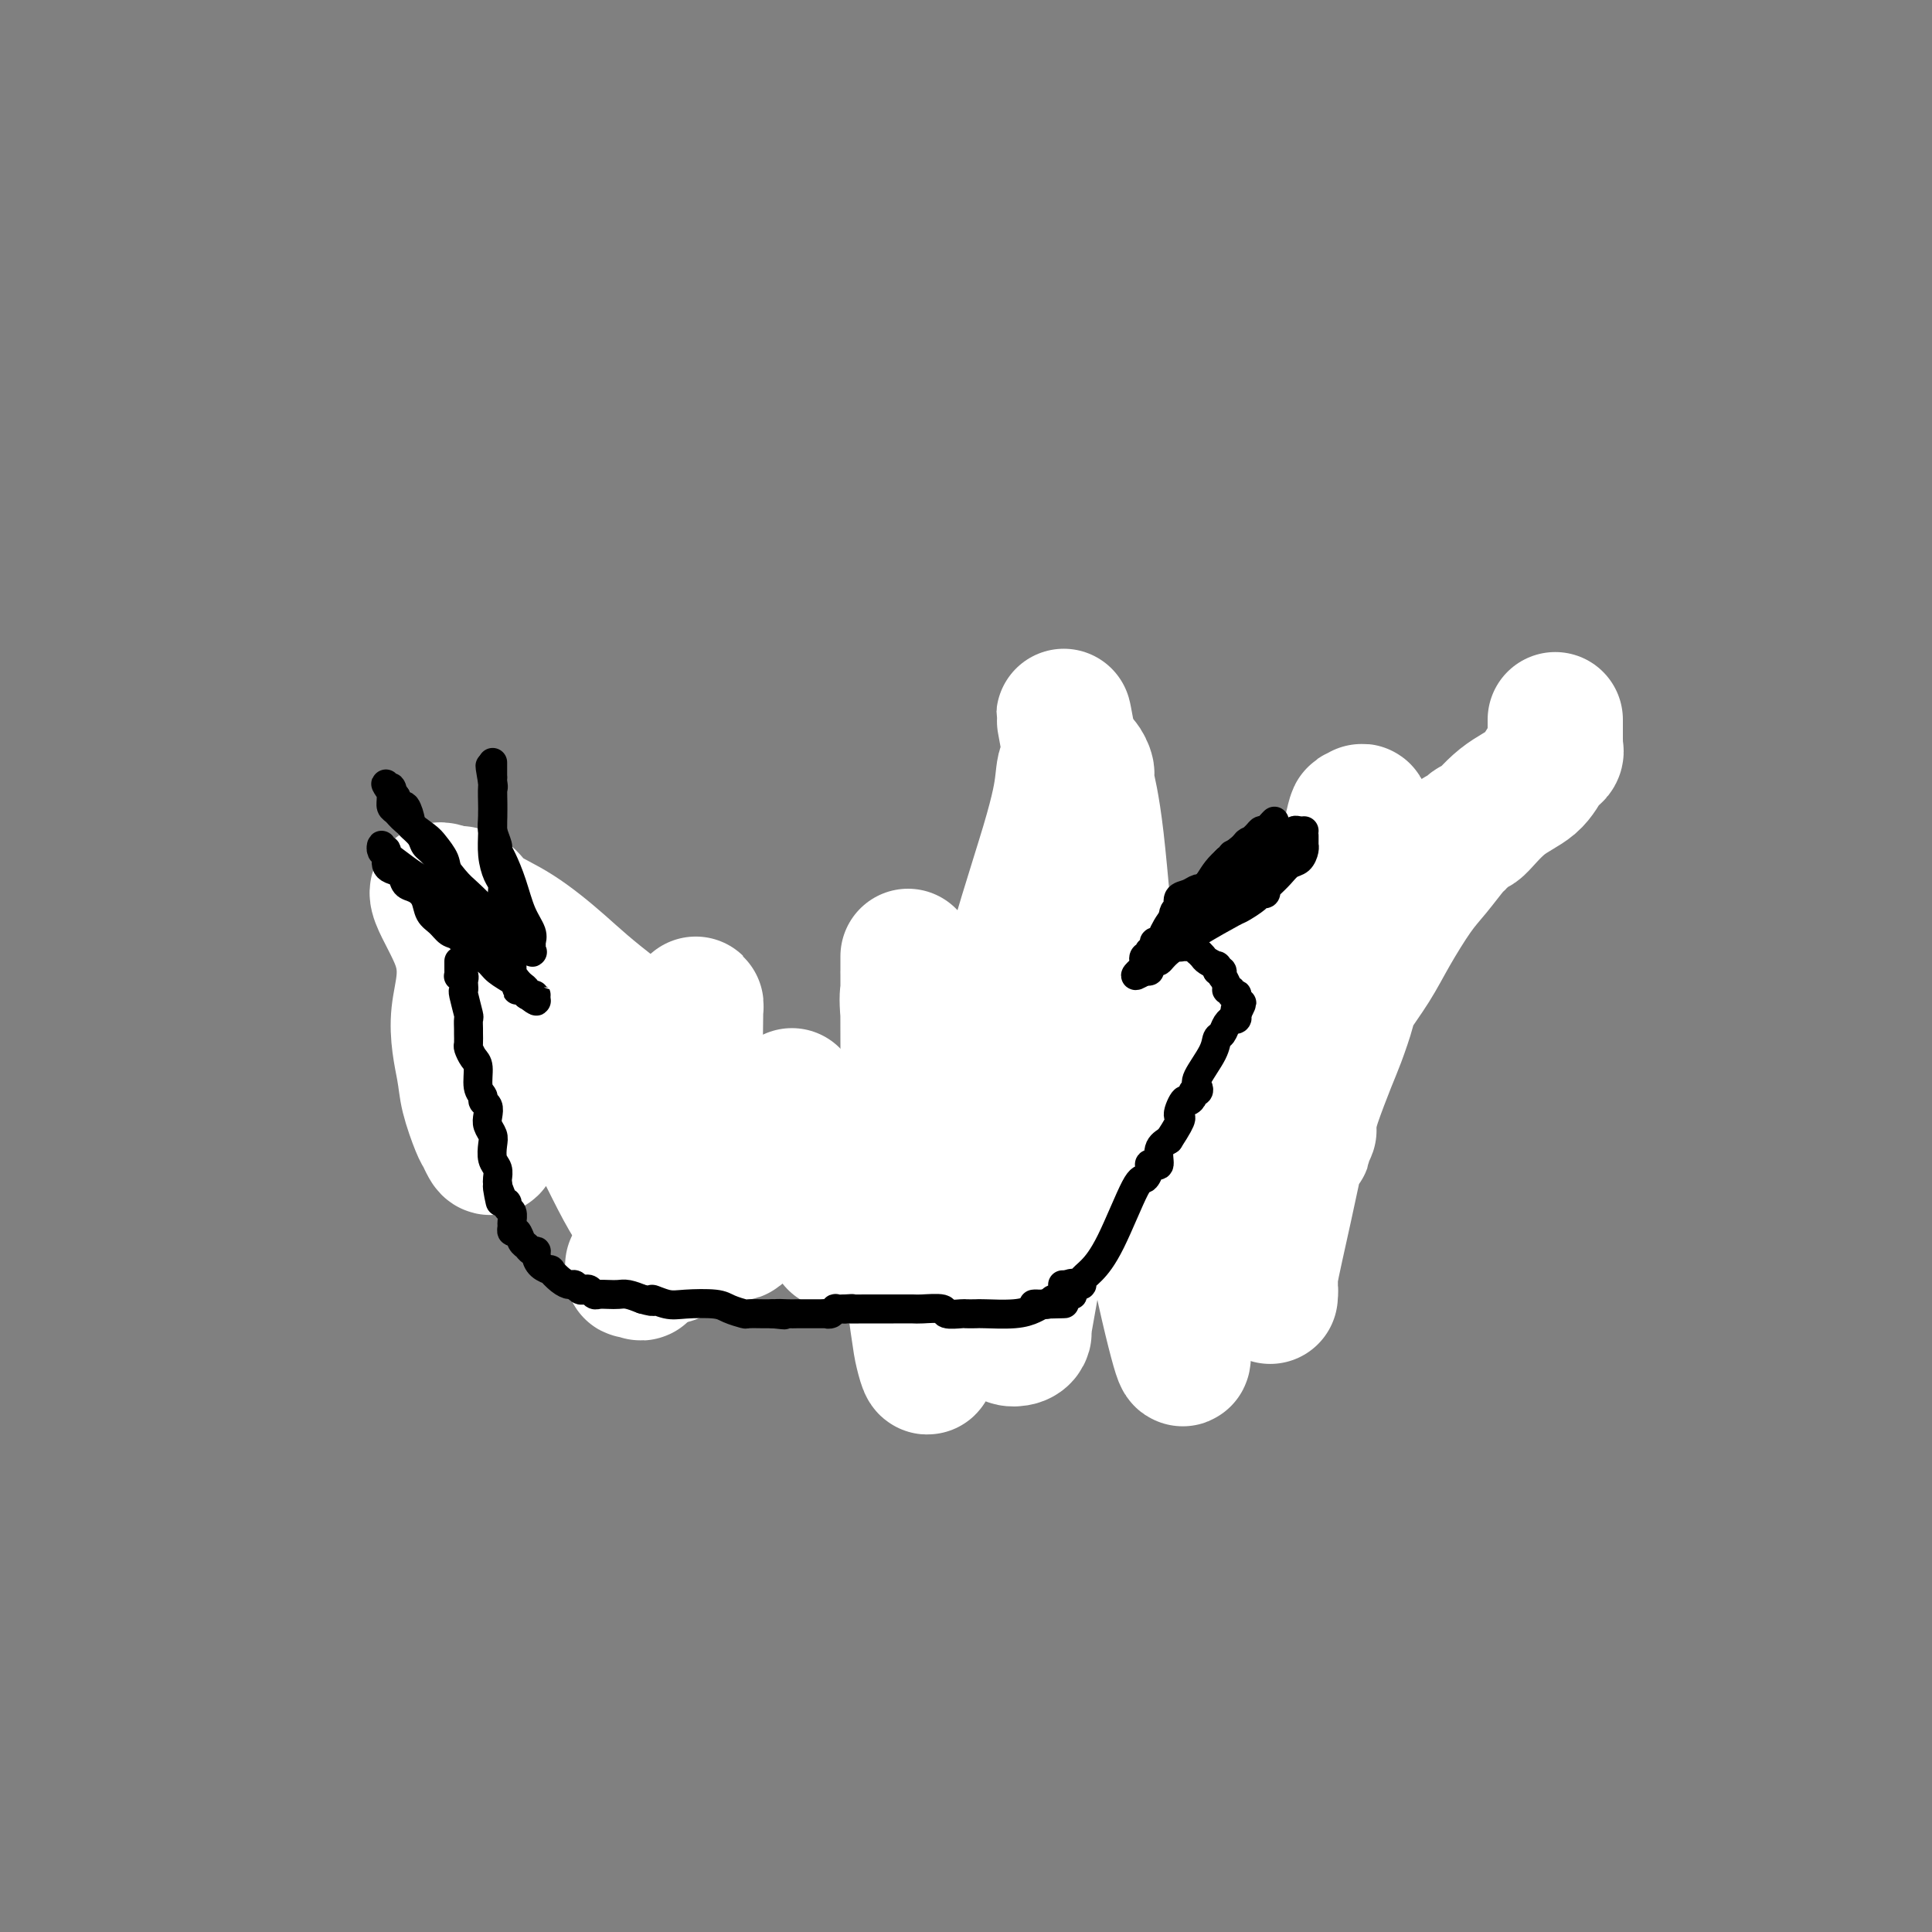 <svg viewBox='0 0 400 400' version='1.1' xmlns='http://www.w3.org/2000/svg' xmlns:xlink='http://www.w3.org/1999/xlink'><rect x="0" y="0" width="400" height="400" fill="#808080" stroke="none"/><g fill='none' stroke='rgb(0,0,0)' stroke-width='12' stroke-linecap='round' stroke-linejoin='round'><path d='M115,215c0.000,0.000 0.100,0.100 0.1,0.1'/><path d='M101,182c0.030,0.311 0.060,0.623 0,1c-0.060,0.377 -0.209,0.821 0,1c0.209,0.179 0.778,0.093 1,0c0.222,-0.093 0.099,-0.192 0,0c-0.099,0.192 -0.172,0.677 0,1c0.172,0.323 0.590,0.484 1,1c0.410,0.516 0.814,1.387 1,2c0.186,0.613 0.155,0.970 0,1c-0.155,0.030 -0.435,-0.266 0,0c0.435,0.266 1.583,1.092 2,2c0.417,0.908 0.101,1.896 0,2c-0.101,0.104 0.011,-0.677 0,0c-0.011,0.677 -0.146,2.812 0,4c0.146,1.188 0.574,1.430 1,2c0.426,0.570 0.850,1.467 1,2c0.150,0.533 0.026,0.700 0,1c-0.026,0.300 0.044,0.731 0,1c-0.044,0.269 -0.204,0.376 0,1c0.204,0.624 0.773,1.766 1,2c0.227,0.234 0.112,-0.441 0,0c-0.112,0.441 -0.222,1.997 0,3c0.222,1.003 0.778,1.452 1,2c0.222,0.548 0.112,1.193 0,2c-0.112,0.807 -0.226,1.774 0,2c0.226,0.226 0.792,-0.291 1,0c0.208,0.291 0.058,1.390 0,2c-0.058,0.610 -0.024,0.730 0,1c0.024,0.270 0.037,0.691 0,1c-0.037,0.309 -0.125,0.506 0,1c0.125,0.494 0.464,1.284 1,2c0.536,0.716 1.268,1.358 2,2'/><path d='M114,224c2.206,7.156 1.222,4.045 1,3c-0.222,-1.045 0.318,-0.025 1,1c0.682,1.025 1.506,2.053 2,3c0.494,0.947 0.657,1.812 1,2c0.343,0.188 0.866,-0.302 1,0c0.134,0.302 -0.121,1.394 0,2c0.121,0.606 0.617,0.724 1,1c0.383,0.276 0.654,0.711 1,1c0.346,0.289 0.768,0.433 1,1c0.232,0.567 0.274,1.556 1,2c0.726,0.444 2.137,0.342 3,1c0.863,0.658 1.179,2.074 2,3c0.821,0.926 2.149,1.360 3,2c0.851,0.640 1.226,1.485 2,2c0.774,0.515 1.949,0.698 3,1c1.051,0.302 1.979,0.721 3,1c1.021,0.279 2.136,0.418 4,1c1.864,0.582 4.476,1.606 7,2c2.524,0.394 4.958,0.158 7,0c2.042,-0.158 3.691,-0.239 6,0c2.309,0.239 5.277,0.797 7,1c1.723,0.203 2.199,0.052 3,0c0.801,-0.052 1.926,-0.004 3,0c1.074,0.004 2.097,-0.038 3,0c0.903,0.038 1.687,0.154 2,0c0.313,-0.154 0.157,-0.577 0,-1'/><path d='M182,253c4.835,-0.243 1.422,-0.849 0,-1c-1.422,-0.151 -0.855,0.155 0,0c0.855,-0.155 1.997,-0.770 3,-1c1.003,-0.230 1.868,-0.075 3,0c1.132,0.075 2.532,0.069 4,0c1.468,-0.069 3.005,-0.203 5,0c1.995,0.203 4.450,0.742 6,1c1.550,0.258 2.197,0.234 3,0c0.803,-0.234 1.763,-0.676 3,0c1.237,0.676 2.751,2.472 4,3c1.249,0.528 2.232,-0.212 3,0c0.768,0.212 1.319,1.376 2,2c0.681,0.624 1.491,0.706 2,1c0.509,0.294 0.717,0.798 1,1c0.283,0.202 0.642,0.101 1,0'/><path d='M222,259c2.351,1.083 1.727,0.290 2,0c0.273,-0.290 1.443,-0.078 3,0c1.557,0.078 3.503,0.021 5,0c1.497,-0.021 2.546,-0.005 3,0c0.454,0.005 0.312,-0.002 1,0c0.688,0.002 2.205,0.012 3,0c0.795,-0.012 0.869,-0.044 1,0c0.131,0.044 0.318,0.166 1,0c0.682,-0.166 1.857,-0.619 3,-1c1.143,-0.381 2.253,-0.691 3,-1c0.747,-0.309 1.132,-0.618 2,-1c0.868,-0.382 2.219,-0.837 3,-1c0.781,-0.163 0.993,-0.033 1,0c0.007,0.033 -0.190,-0.029 0,0c0.190,0.029 0.769,0.151 1,0c0.231,-0.151 0.116,-0.576 0,-1'/><path d='M254,254c2.649,-0.815 1.772,-0.352 2,-1c0.228,-0.648 1.561,-2.405 2,-3c0.439,-0.595 -0.018,-0.027 0,0c0.018,0.027 0.509,-0.486 1,-1'/><path d='M259,249c1.504,-2.334 2.762,-5.670 4,-8c1.238,-2.330 2.454,-3.655 3,-5c0.546,-1.345 0.422,-2.711 1,-4c0.578,-1.289 1.858,-2.501 2,-3c0.142,-0.499 -0.855,-0.285 -1,0c-0.145,0.285 0.562,0.639 1,0c0.438,-0.639 0.607,-2.273 1,-4c0.393,-1.727 1.008,-3.549 2,-6c0.992,-2.451 2.359,-5.532 3,-7c0.641,-1.468 0.556,-1.321 1,-2c0.444,-0.679 1.418,-2.182 2,-3c0.582,-0.818 0.772,-0.951 0,-1c-0.772,-0.049 -2.506,-0.014 -3,0c-0.494,0.014 0.253,0.007 1,0'/><path d='M276,206c2.552,-6.716 0.431,-2.007 0,-1c-0.431,1.007 0.827,-1.689 2,-4c1.173,-2.311 2.262,-4.237 4,-8c1.738,-3.763 4.126,-9.362 5,-12c0.874,-2.638 0.233,-2.316 1,-3c0.767,-0.684 2.941,-2.375 4,-3c1.059,-0.625 1.003,-0.184 1,0c-0.003,0.184 0.048,0.109 0,0c-0.048,-0.109 -0.196,-0.254 1,-1c1.196,-0.746 3.735,-2.094 6,-3c2.265,-0.906 4.257,-1.370 6,-2c1.743,-0.630 3.238,-1.426 4,-2c0.762,-0.574 0.792,-0.927 1,-1c0.208,-0.073 0.596,0.134 1,0c0.404,-0.134 0.825,-0.610 1,-1c0.175,-0.390 0.103,-0.693 0,-1c-0.103,-0.307 -0.238,-0.618 0,-1c0.238,-0.382 0.847,-0.834 1,-1c0.153,-0.166 -0.151,-0.045 0,0c0.151,0.045 0.757,0.013 1,0c0.243,-0.013 0.121,-0.006 0,0'/></g>
<g fill='none' stroke='rgb(255,255,255)' stroke-width='28' stroke-linecap='round' stroke-linejoin='round'><path d='M322,149c0.000,0.372 0.000,0.744 0,1c-0.000,0.256 -0.000,0.397 0,1c0.000,0.603 0.002,1.667 0,2c-0.002,0.333 -0.006,-0.064 0,0c0.006,0.064 0.023,0.590 0,1c-0.023,0.410 -0.087,0.705 0,1c0.087,0.295 0.324,0.592 0,1c-0.324,0.408 -1.210,0.928 -2,2c-0.790,1.072 -1.483,2.696 -3,4c-1.517,1.304 -3.859,2.287 -6,4c-2.141,1.713 -4.080,4.157 -5,5c-0.920,0.843 -0.821,0.086 -1,0c-0.179,-0.086 -0.637,0.498 -1,1c-0.363,0.502 -0.631,0.921 -1,1c-0.369,0.079 -0.838,-0.180 -1,0c-0.162,0.180 -0.017,0.801 0,1c0.017,0.199 -0.094,-0.025 -1,1c-0.906,1.025 -2.607,3.297 -4,5c-1.393,1.703 -2.477,2.837 -4,5c-1.523,2.163 -3.486,5.356 -5,8c-1.514,2.644 -2.578,4.741 -4,7c-1.422,2.259 -3.200,4.681 -4,6c-0.800,1.319 -0.620,1.536 -1,3c-0.380,1.464 -1.318,4.176 -2,6c-0.682,1.824 -1.107,2.760 -2,5c-0.893,2.240 -2.255,5.783 -3,8c-0.745,2.217 -0.872,3.109 -1,4'/><path d='M271,232c-1.331,4.418 -0.157,2.462 0,2c0.157,-0.462 -0.703,0.570 -1,1c-0.297,0.430 -0.030,0.260 0,1c0.030,0.740 -0.178,2.392 0,-1c0.178,-3.392 0.740,-11.828 1,-16c0.260,-4.172 0.217,-4.080 1,-8c0.783,-3.920 2.393,-11.853 4,-20c1.607,-8.147 3.211,-16.508 4,-20c0.789,-3.492 0.763,-2.115 1,-2c0.237,0.115 0.738,-1.031 1,-1c0.262,0.031 0.287,1.239 0,3c-0.287,1.761 -0.884,4.074 -1,5c-0.116,0.926 0.248,0.465 -1,8c-1.248,7.535 -4.110,23.066 -6,32c-1.890,8.934 -2.808,11.273 -4,16c-1.192,4.727 -2.659,11.844 -4,18c-1.341,6.156 -2.555,11.351 -3,14c-0.445,2.649 -0.119,2.751 0,3c0.119,0.249 0.032,0.644 0,1c-0.032,0.356 -0.009,0.673 0,0c0.009,-0.673 0.005,-2.337 0,-4'/><path d='M263,264c0.005,-0.258 0.016,0.598 0,-2c-0.016,-2.598 -0.060,-8.650 0,-15c0.060,-6.350 0.222,-12.998 0,-17c-0.222,-4.002 -0.829,-5.359 -1,-8c-0.171,-2.641 0.095,-6.568 0,-9c-0.095,-2.432 -0.550,-3.369 -1,-5c-0.450,-1.631 -0.896,-3.955 -1,-5c-0.104,-1.045 0.132,-0.811 0,-1c-0.132,-0.189 -0.632,-0.803 -1,-1c-0.368,-0.197 -0.604,0.021 -1,0c-0.396,-0.021 -0.954,-0.282 -1,0c-0.046,0.282 0.418,1.107 0,2c-0.418,0.893 -1.720,1.852 -3,7c-1.280,5.148 -2.539,14.484 -4,23c-1.461,8.516 -3.123,16.213 -4,23c-0.877,6.787 -0.968,12.664 -1,16c-0.032,3.336 -0.006,4.130 0,5c0.006,0.870 -0.007,1.814 0,3c0.007,1.186 0.035,2.613 -1,-1c-1.035,-3.613 -3.133,-12.268 -5,-22c-1.867,-9.732 -3.505,-20.543 -5,-29c-1.495,-8.457 -2.848,-14.561 -4,-24c-1.152,-9.439 -2.101,-22.214 -3,-30c-0.899,-7.786 -1.746,-10.584 -2,-12c-0.254,-1.416 0.087,-1.452 0,-2c-0.087,-0.548 -0.600,-1.609 -1,-2c-0.400,-0.391 -0.686,-0.112 -1,0c-0.314,0.112 -0.657,0.056 -1,0'/><path d='M222,158c-3.510,-18.913 -0.785,-5.195 0,0c0.785,5.195 -0.370,1.867 -1,1c-0.630,-0.867 -0.737,0.726 -1,3c-0.263,2.274 -0.684,5.227 -3,13c-2.316,7.773 -6.527,20.365 -9,31c-2.473,10.635 -3.209,19.312 -5,27c-1.791,7.688 -4.637,14.385 -6,21c-1.363,6.615 -1.244,13.147 -2,18c-0.756,4.853 -2.386,8.028 -3,9c-0.614,0.972 -0.210,-0.258 0,0c0.210,0.258 0.228,2.006 0,2c-0.228,-0.006 -0.702,-1.765 -1,-3c-0.298,-1.235 -0.420,-1.945 -1,-6c-0.580,-4.055 -1.620,-11.453 -2,-19c-0.380,-7.547 -0.102,-15.242 0,-22c0.102,-6.758 0.027,-12.580 0,-17c-0.027,-4.420 -0.007,-7.440 0,-10c0.007,-2.560 0.002,-4.660 0,-6c-0.002,-1.340 -0.000,-1.918 0,-2c0.000,-0.082 -0.002,0.333 0,1c0.002,0.667 0.006,1.587 0,2c-0.006,0.413 -0.024,0.321 0,1c0.024,0.679 0.089,2.131 0,3c-0.089,0.869 -0.332,1.157 0,5c0.332,3.843 1.238,11.241 2,16c0.762,4.759 1.381,6.880 2,9'/><path d='M192,235c1.947,9.321 4.813,15.124 7,20c2.187,4.876 3.695,8.827 5,12c1.305,3.173 2.409,5.569 3,7c0.591,1.431 0.670,1.897 1,2c0.330,0.103 0.911,-0.156 1,0c0.089,0.156 -0.315,0.727 0,1c0.315,0.273 1.348,0.247 2,0c0.652,-0.247 0.923,-0.715 1,-1c0.077,-0.285 -0.039,-0.386 0,-1c0.039,-0.614 0.234,-1.740 1,-6c0.766,-4.260 2.104,-11.653 3,-17c0.896,-5.347 1.350,-8.648 2,-11c0.650,-2.352 1.495,-3.755 2,-5c0.505,-1.245 0.671,-2.332 1,-3c0.329,-0.668 0.820,-0.916 1,-1c0.180,-0.084 0.048,-0.006 0,1c-0.048,1.006 -0.013,2.938 0,4c0.013,1.062 0.003,1.255 0,2c-0.003,0.745 -0.001,2.042 0,4c0.001,1.958 0.000,4.576 0,6c-0.000,1.424 -0.000,1.653 0,2c0.000,0.347 0.000,0.814 0,1c-0.000,0.186 -0.000,0.093 0,0'/><path d='M131,262c0.023,0.412 0.045,0.824 0,1c-0.045,0.176 -0.159,0.117 0,0c0.159,-0.117 0.589,-0.291 1,0c0.411,0.291 0.803,1.046 1,0c0.197,-1.046 0.200,-3.894 1,-8c0.800,-4.106 2.396,-9.470 4,-16c1.604,-6.530 3.214,-14.225 4,-19c0.786,-4.775 0.747,-6.630 1,-8c0.253,-1.370 0.800,-2.255 1,-3c0.200,-0.745 0.055,-1.350 0,-1c-0.055,0.350 -0.019,1.657 0,2c0.019,0.343 0.022,-0.276 0,1c-0.022,1.276 -0.070,4.448 0,7c0.070,2.552 0.257,4.485 1,8c0.743,3.515 2.041,8.611 3,13c0.959,4.389 1.580,8.069 2,10c0.420,1.931 0.640,2.111 1,3c0.360,0.889 0.859,2.486 1,3c0.141,0.514 -0.078,-0.054 0,0c0.078,0.054 0.451,0.730 1,0c0.549,-0.730 1.275,-2.865 2,-5'/><path d='M155,250c1.256,-2.501 2.897,-6.253 4,-9c1.103,-2.747 1.669,-4.488 2,-6c0.331,-1.512 0.428,-2.794 1,-4c0.572,-1.206 1.618,-2.337 2,-3c0.382,-0.663 0.101,-0.859 0,-1c-0.101,-0.141 -0.021,-0.226 0,0c0.021,0.226 -0.017,0.763 0,1c0.017,0.237 0.087,0.172 0,0c-0.087,-0.172 -0.332,-0.452 0,2c0.332,2.452 1.242,7.636 2,11c0.758,3.364 1.365,4.909 2,6c0.635,1.091 1.297,1.729 2,3c0.703,1.271 1.448,3.176 2,4c0.552,0.824 0.912,0.566 1,1c0.088,0.434 -0.094,1.560 0,2c0.094,0.440 0.465,0.192 0,-1c-0.465,-1.192 -1.766,-3.330 -5,-8c-3.234,-4.670 -8.399,-11.873 -16,-19c-7.601,-7.127 -17.636,-14.179 -24,-19c-6.364,-4.821 -9.058,-7.412 -12,-10c-2.942,-2.588 -6.134,-5.174 -9,-7c-2.866,-1.826 -5.407,-2.891 -7,-4c-1.593,-1.109 -2.236,-2.260 -3,-3c-0.764,-0.740 -1.647,-1.069 -2,-1c-0.353,0.069 -0.177,0.534 0,1'/><path d='M95,186c-8.804,-5.365 -2.314,2.723 0,9c2.314,6.277 0.451,10.742 0,15c-0.451,4.258 0.509,8.310 1,11c0.491,2.690 0.514,4.019 1,6c0.486,1.981 1.436,4.615 2,6c0.564,1.385 0.740,1.523 1,2c0.260,0.477 0.602,1.293 1,2c0.398,0.707 0.853,1.303 1,-2c0.147,-3.303 -0.014,-10.506 0,-15c0.014,-4.494 0.201,-6.279 0,-9c-0.201,-2.721 -0.791,-6.377 -1,-8c-0.209,-1.623 -0.036,-1.213 0,-1c0.036,0.213 -0.065,0.228 0,0c0.065,-0.228 0.297,-0.699 0,-1c-0.297,-0.301 -1.124,-0.432 -1,0c0.124,0.432 1.197,1.426 2,2c0.803,0.574 1.336,0.728 3,3c1.664,2.272 4.459,6.663 6,10c1.541,3.337 1.827,5.619 3,7c1.173,1.381 3.231,1.861 6,6c2.769,4.139 6.248,11.936 9,17c2.752,5.064 4.776,7.396 6,9c1.224,1.604 1.648,2.482 2,3c0.352,0.518 0.633,0.678 1,1c0.367,0.322 0.819,0.806 1,1c0.181,0.194 0.090,0.097 0,0'/></g>
<g fill='none' stroke='rgb(0,0,0)' stroke-width='6' stroke-linecap='round' stroke-linejoin='round'><path d='M95,199c0.002,0.339 0.004,0.679 0,1c-0.004,0.321 -0.015,0.625 0,1c0.015,0.375 0.057,0.821 0,1c-0.057,0.179 -0.211,0.090 0,0c0.211,-0.090 0.788,-0.182 1,0c0.212,0.182 0.061,0.638 0,1c-0.061,0.362 -0.030,0.631 0,1c0.030,0.369 0.061,0.838 0,1c-0.061,0.162 -0.212,0.017 0,1c0.212,0.983 0.789,3.093 1,4c0.211,0.907 0.056,0.609 0,1c-0.056,0.391 -0.012,1.470 0,2c0.012,0.530 -0.007,0.510 0,1c0.007,0.490 0.039,1.489 0,2c-0.039,0.511 -0.150,0.532 0,1c0.150,0.468 0.561,1.382 1,2c0.439,0.618 0.906,0.938 1,2c0.094,1.062 -0.185,2.865 0,4c0.185,1.135 0.833,1.602 1,2c0.167,0.398 -0.148,0.726 0,1c0.148,0.274 0.758,0.495 1,1c0.242,0.505 0.116,1.294 0,2c-0.116,0.706 -0.224,1.330 0,2c0.224,0.670 0.778,1.388 1,2c0.222,0.612 0.112,1.120 0,2c-0.112,0.880 -0.226,2.133 0,3c0.226,0.867 0.792,1.349 1,2c0.208,0.651 0.060,1.472 0,2c-0.060,0.528 -0.030,0.764 0,1'/><path d='M103,245c1.194,7.234 0.180,2.318 0,1c-0.180,-1.318 0.473,0.960 1,2c0.527,1.040 0.926,0.842 1,1c0.074,0.158 -0.177,0.674 0,1c0.177,0.326 0.782,0.464 1,1c0.218,0.536 0.047,1.471 0,2c-0.047,0.529 0.029,0.652 0,1c-0.029,0.348 -0.163,0.920 0,1c0.163,0.080 0.622,-0.333 1,0c0.378,0.333 0.675,1.412 1,2c0.325,0.588 0.677,0.686 1,1c0.323,0.314 0.616,0.845 1,1c0.384,0.155 0.858,-0.065 1,0c0.142,0.065 -0.047,0.416 0,1c0.047,0.584 0.331,1.400 1,2c0.669,0.600 1.723,0.983 2,1c0.277,0.017 -0.224,-0.331 0,0c0.224,0.331 1.173,1.343 2,2c0.827,0.657 1.531,0.960 2,1c0.469,0.040 0.703,-0.182 1,0c0.297,0.182 0.656,0.767 1,1c0.344,0.233 0.672,0.115 1,0c0.328,-0.115 0.654,-0.227 1,0c0.346,0.227 0.711,0.792 1,1c0.289,0.208 0.503,0.058 1,0c0.497,-0.058 1.278,-0.026 2,0c0.722,0.026 1.387,0.045 2,0c0.613,-0.045 1.175,-0.156 2,0c0.825,0.156 1.912,0.578 3,1'/><path d='M133,269c3.561,1.023 1.964,0.081 2,0c0.036,-0.081 1.705,0.700 3,1c1.295,0.300 2.215,0.119 4,0c1.785,-0.119 4.436,-0.175 6,0c1.564,0.175 2.040,0.583 3,1c0.960,0.417 2.405,0.844 3,1c0.595,0.156 0.342,0.042 1,0c0.658,-0.042 2.228,-0.011 3,0c0.772,0.011 0.746,0.003 1,0c0.254,-0.003 0.787,-0.001 1,0c0.213,0.001 0.107,0.000 0,0'/><path d='M160,272c4.307,0.464 1.574,0.124 1,0c-0.574,-0.124 1.012,-0.033 2,0c0.988,0.033 1.378,0.009 2,0c0.622,-0.009 1.475,-0.002 2,0c0.525,0.002 0.720,0.001 1,0c0.280,-0.001 0.643,-0.000 1,0c0.357,0.000 0.708,0.000 1,0c0.292,-0.000 0.526,0.000 1,0c0.474,-0.000 1.188,-0.000 1,0c-0.188,0.000 -1.277,0.001 -2,0c-0.723,-0.001 -1.079,-0.004 -1,0c0.079,0.004 0.594,0.015 1,0c0.406,-0.015 0.703,-0.057 1,0c0.297,0.057 0.595,0.211 1,0c0.405,-0.211 0.917,-0.788 1,-1c0.083,-0.212 -0.262,-0.061 0,0c0.262,0.061 1.131,0.030 2,0'/><path d='M175,271c2.446,-0.155 1.062,-0.041 1,0c-0.062,0.041 1.200,0.010 3,0c1.800,-0.010 4.140,0.001 6,0c1.860,-0.001 3.241,-0.014 4,0c0.759,0.014 0.895,0.056 2,0c1.105,-0.056 3.179,-0.211 4,0c0.821,0.211 0.391,0.788 1,1c0.609,0.212 2.259,0.057 3,0c0.741,-0.057 0.572,-0.018 1,0c0.428,0.018 1.452,0.015 2,0c0.548,-0.015 0.619,-0.043 2,0c1.381,0.043 4.071,0.156 6,0c1.929,-0.156 3.096,-0.580 4,-1c0.904,-0.420 1.544,-0.834 2,-1c0.456,-0.166 0.728,-0.083 1,0'/><path d='M217,270c6.547,-0.155 1.914,-0.042 0,0c-1.914,0.042 -1.109,0.012 -1,0c0.109,-0.012 -0.479,-0.007 -1,0c-0.521,0.007 -0.974,0.017 -1,0c-0.026,-0.017 0.374,-0.061 1,0c0.626,0.061 1.477,0.227 2,0c0.523,-0.227 0.718,-0.846 1,-1c0.282,-0.154 0.650,0.156 1,0c0.350,-0.156 0.681,-0.776 1,-1c0.319,-0.224 0.626,-0.050 1,0c0.374,0.050 0.815,-0.025 1,0c0.185,0.025 0.114,0.150 0,0c-0.114,-0.150 -0.270,-0.576 0,-1c0.270,-0.424 0.964,-0.846 1,-1c0.036,-0.154 -0.588,-0.041 -1,0c-0.412,0.041 -0.611,0.011 -1,0c-0.389,-0.011 -0.968,-0.003 -1,0c-0.032,0.003 0.484,0.002 1,0'/><path d='M221,266c1.321,-0.620 1.123,-0.169 1,0c-0.123,0.169 -0.172,0.055 0,0c0.172,-0.055 0.564,-0.051 1,0c0.436,0.051 0.915,0.149 1,0c0.085,-0.149 -0.223,-0.546 0,-1c0.223,-0.454 0.978,-0.965 2,-2c1.022,-1.035 2.312,-2.592 4,-6c1.688,-3.408 3.776,-8.665 5,-11c1.224,-2.335 1.586,-1.747 2,-2c0.414,-0.253 0.880,-1.345 1,-2c0.120,-0.655 -0.106,-0.872 0,-1c0.106,-0.128 0.544,-0.168 1,0c0.456,0.168 0.930,0.545 1,0c0.070,-0.545 -0.266,-2.013 0,-3c0.266,-0.987 1.133,-1.494 2,-2'/><path d='M242,236c3.653,-5.588 2.284,-4.559 2,-5c-0.284,-0.441 0.516,-2.352 1,-3c0.484,-0.648 0.652,-0.033 1,0c0.348,0.033 0.875,-0.516 1,-1c0.125,-0.484 -0.152,-0.902 0,-1c0.152,-0.098 0.734,0.124 1,0c0.266,-0.124 0.218,-0.596 0,-1c-0.218,-0.404 -0.606,-0.742 0,-2c0.606,-1.258 2.205,-3.437 3,-5c0.795,-1.563 0.786,-2.510 1,-3c0.214,-0.490 0.649,-0.523 1,-1c0.351,-0.477 0.616,-1.399 1,-2c0.384,-0.601 0.886,-0.883 1,-1c0.114,-0.117 -0.162,-0.070 0,0c0.162,0.070 0.760,0.163 1,0c0.240,-0.163 0.120,-0.581 0,-1'/><path d='M256,210c2.166,-4.200 0.582,-1.700 0,-1c-0.582,0.700 -0.160,-0.400 0,-1c0.160,-0.600 0.058,-0.701 0,-1c-0.058,-0.299 -0.072,-0.798 0,-1c0.072,-0.202 0.231,-0.109 0,0c-0.231,0.109 -0.850,0.232 -1,0c-0.150,-0.232 0.170,-0.819 0,-1c-0.170,-0.181 -0.830,0.043 -1,0c-0.170,-0.043 0.151,-0.355 0,-1c-0.151,-0.645 -0.775,-1.623 -1,-2c-0.225,-0.377 -0.050,-0.153 0,0c0.050,0.153 -0.025,0.233 0,0c0.025,-0.233 0.150,-0.781 0,-1c-0.150,-0.219 -0.575,-0.110 -1,0'/><path d='M252,201c-0.509,-1.570 0.218,-0.994 0,-1c-0.218,-0.006 -1.382,-0.594 -2,-1c-0.618,-0.406 -0.690,-0.631 -1,-1c-0.310,-0.369 -0.856,-0.884 -1,-1c-0.144,-0.116 0.115,0.166 0,0c-0.115,-0.166 -0.606,-0.780 -1,-1c-0.394,-0.220 -0.693,-0.045 -1,0c-0.307,0.045 -0.621,-0.040 -1,0c-0.379,0.040 -0.823,0.207 -1,0c-0.177,-0.207 -0.086,-0.786 0,-1c0.086,-0.214 0.167,-0.061 0,0c-0.167,0.061 -0.584,0.031 -1,0'/><path d='M243,195c-1.397,-1.157 -0.390,-1.049 0,-1c0.390,0.049 0.163,0.039 0,-1c-0.163,-1.039 -0.261,-3.105 0,-4c0.261,-0.895 0.882,-0.617 1,-1c0.118,-0.383 -0.267,-1.427 0,-2c0.267,-0.573 1.185,-0.675 2,-1c0.815,-0.325 1.527,-0.872 2,-1c0.473,-0.128 0.706,0.163 1,0c0.294,-0.163 0.649,-0.779 1,-1c0.351,-0.221 0.700,-0.045 1,0c0.300,0.045 0.553,-0.041 1,0c0.447,0.041 1.089,0.207 1,0c-0.089,-0.207 -0.910,-0.788 0,-1c0.910,-0.212 3.550,-0.056 5,0c1.450,0.056 1.708,0.012 2,0c0.292,-0.012 0.617,0.009 1,0c0.383,-0.009 0.824,-0.047 1,0c0.176,0.047 0.089,0.178 0,0c-0.089,-0.178 -0.178,-0.666 0,-1c0.178,-0.334 0.625,-0.513 1,-1c0.375,-0.487 0.679,-1.282 1,-2c0.321,-0.718 0.661,-1.359 1,-2'/><path d='M265,176c0.857,-1.111 0.999,-0.890 1,-1c0.001,-0.110 -0.141,-0.551 0,-1c0.141,-0.449 0.563,-0.905 1,-1c0.437,-0.095 0.888,0.171 1,0c0.112,-0.171 -0.114,-0.778 0,-1c0.114,-0.222 0.569,-0.060 1,0c0.431,0.060 0.837,0.017 1,0c0.163,-0.017 0.081,-0.009 0,0'/><path d='M270,173c-0.001,0.305 -0.003,0.611 0,1c0.003,0.389 0.009,0.863 0,1c-0.009,0.137 -0.033,-0.063 0,0c0.033,0.063 0.121,0.387 0,1c-0.121,0.613 -0.453,1.513 -1,2c-0.547,0.487 -1.309,0.562 -2,1c-0.691,0.438 -1.310,1.241 -2,2c-0.690,0.759 -1.452,1.475 -2,2c-0.548,0.525 -0.882,0.858 -1,1c-0.118,0.142 -0.018,0.092 0,0c0.018,-0.092 -0.044,-0.228 0,0c0.044,0.228 0.196,0.818 0,1c-0.196,0.182 -0.739,-0.045 -1,0c-0.261,0.045 -0.241,0.361 -1,1c-0.759,0.639 -2.297,1.601 -3,2c-0.703,0.399 -0.569,0.236 -2,1c-1.431,0.764 -4.426,2.456 -7,4c-2.574,1.544 -4.727,2.939 -6,4c-1.273,1.061 -1.664,1.787 -2,2c-0.336,0.213 -0.616,-0.087 -1,0c-0.384,0.087 -0.873,0.562 -1,1c-0.127,0.438 0.106,0.839 0,1c-0.106,0.161 -0.553,0.080 -1,0'/><path d='M237,201c-3.717,2.292 -1.010,0.022 0,-1c1.010,-1.022 0.322,-0.795 0,-1c-0.322,-0.205 -0.278,-0.842 0,-1c0.278,-0.158 0.792,0.164 1,0c0.208,-0.164 0.112,-0.813 0,-1c-0.112,-0.187 -0.239,0.090 0,0c0.239,-0.090 0.842,-0.546 1,-1c0.158,-0.454 -0.131,-0.907 0,-1c0.131,-0.093 0.682,0.173 1,0c0.318,-0.173 0.405,-0.787 1,-2c0.595,-1.213 1.700,-3.027 3,-4c1.300,-0.973 2.796,-1.106 4,-2c1.204,-0.894 2.116,-2.550 3,-4c0.884,-1.450 1.739,-2.693 2,-3c0.261,-0.307 -0.071,0.324 0,0c0.071,-0.324 0.545,-1.602 1,-2c0.455,-0.398 0.892,0.085 1,0c0.108,-0.085 -0.112,-0.739 0,-1c0.112,-0.261 0.556,-0.131 1,0'/><path d='M256,177c3.305,-4.138 2.066,-2.483 2,-2c-0.066,0.483 1.040,-0.207 2,-1c0.960,-0.793 1.774,-1.688 2,-2c0.226,-0.312 -0.134,-0.041 0,0c0.134,0.041 0.764,-0.148 1,0c0.236,0.148 0.077,0.632 0,1c-0.077,0.368 -0.073,0.619 0,1c0.073,0.381 0.214,0.892 0,1c-0.214,0.108 -0.782,-0.187 -1,0c-0.218,0.187 -0.086,0.857 0,1c0.086,0.143 0.125,-0.241 0,0c-0.125,0.241 -0.416,1.107 -1,2c-0.584,0.893 -1.462,1.812 -2,2c-0.538,0.188 -0.736,-0.357 -1,0c-0.264,0.357 -0.593,1.615 -1,2c-0.407,0.385 -0.893,-0.103 -1,0c-0.107,0.103 0.163,0.797 0,1c-0.163,0.203 -0.761,-0.085 -1,0c-0.239,0.085 -0.120,0.542 0,1'/><path d='M255,184c-1.504,2.110 -1.763,1.385 -2,1c-0.237,-0.385 -0.451,-0.429 -1,0c-0.549,0.429 -1.433,1.330 -2,2c-0.567,0.670 -0.817,1.107 -2,2c-1.183,0.893 -3.297,2.240 -4,3c-0.703,0.760 0.007,0.933 0,1c-0.007,0.067 -0.730,0.029 -1,0c-0.270,-0.029 -0.087,-0.050 0,0c0.087,0.050 0.078,0.170 0,0c-0.078,-0.170 -0.226,-0.629 0,-1c0.226,-0.371 0.827,-0.654 1,-1c0.173,-0.346 -0.081,-0.755 0,-1c0.081,-0.245 0.498,-0.328 1,-1c0.502,-0.672 1.090,-1.935 2,-3c0.910,-1.065 2.142,-1.932 3,-3c0.858,-1.068 1.343,-2.338 3,-4c1.657,-1.662 4.484,-3.717 6,-5c1.516,-1.283 1.719,-1.795 2,-2c0.281,-0.205 0.641,-0.102 1,0'/><path d='M262,172c3.026,-3.321 1.591,-1.623 1,-1c-0.591,0.623 -0.339,0.171 0,0c0.339,-0.171 0.766,-0.062 1,0c0.234,0.062 0.274,0.077 0,0c-0.274,-0.077 -0.862,-0.246 -1,0c-0.138,0.246 0.174,0.908 0,1c-0.174,0.092 -0.833,-0.384 -1,0c-0.167,0.384 0.159,1.629 0,2c-0.159,0.371 -0.801,-0.132 -1,0c-0.199,0.132 0.046,0.899 0,1c-0.046,0.101 -0.384,-0.464 -1,0c-0.616,0.464 -1.510,1.956 -2,3c-0.490,1.044 -0.575,1.639 -1,2c-0.425,0.361 -1.188,0.488 -2,1c-0.812,0.512 -1.671,1.410 -2,2c-0.329,0.590 -0.128,0.872 0,1c0.128,0.128 0.182,0.103 0,0c-0.182,-0.103 -0.601,-0.285 -1,0c-0.399,0.285 -0.777,1.035 -1,1c-0.223,-0.035 -0.291,-0.856 -1,0c-0.709,0.856 -2.060,3.387 -3,5c-0.940,1.613 -1.470,2.306 -2,3'/><path d='M245,193c-2.852,3.204 -1.482,0.715 -1,0c0.482,-0.715 0.078,0.344 0,1c-0.078,0.656 0.171,0.907 0,1c-0.171,0.093 -0.763,0.026 -1,0c-0.237,-0.026 -0.118,-0.013 0,0'/><path d='M90,187c-0.092,0.455 -0.183,0.911 0,1c0.183,0.089 0.641,-0.187 1,0c0.359,0.187 0.620,0.837 1,1c0.380,0.163 0.879,-0.159 1,0c0.121,0.159 -0.137,0.801 0,1c0.137,0.199 0.669,-0.045 1,0c0.331,0.045 0.459,0.378 1,1c0.541,0.622 1.493,1.532 2,2c0.507,0.468 0.570,0.494 1,1c0.430,0.506 1.228,1.493 2,2c0.772,0.507 1.517,0.536 2,1c0.483,0.464 0.703,1.363 1,2c0.297,0.637 0.671,1.011 1,1c0.329,-0.011 0.613,-0.406 1,0c0.387,0.406 0.878,1.614 1,2c0.122,0.386 -0.126,-0.051 0,0c0.126,0.051 0.625,0.588 1,1c0.375,0.412 0.627,0.699 1,1c0.373,0.301 0.868,0.617 1,1c0.132,0.383 -0.099,0.835 0,1c0.099,0.165 0.527,0.044 1,0c0.473,-0.044 0.992,-0.013 1,0c0.008,0.013 -0.496,0.006 -1,0'/><path d='M110,206c2.720,2.809 -0.481,0.331 -2,-1c-1.519,-1.331 -1.355,-1.516 -2,-2c-0.645,-0.484 -2.098,-1.266 -3,-2c-0.902,-0.734 -1.253,-1.418 -2,-2c-0.747,-0.582 -1.892,-1.061 -3,-2c-1.108,-0.939 -2.180,-2.338 -3,-3c-0.820,-0.662 -1.388,-0.587 -2,-1c-0.612,-0.413 -1.267,-1.314 -2,-2c-0.733,-0.686 -1.543,-1.157 -2,-2c-0.457,-0.843 -0.560,-2.057 -1,-3c-0.440,-0.943 -1.218,-1.614 -2,-2c-0.782,-0.386 -1.568,-0.486 -2,-1c-0.432,-0.514 -0.508,-1.442 -1,-2c-0.492,-0.558 -1.399,-0.746 -2,-1c-0.601,-0.254 -0.897,-0.575 -1,-1c-0.103,-0.425 -0.014,-0.956 0,-1c0.014,-0.044 -0.049,0.398 0,0c0.049,-0.398 0.210,-1.636 0,-2c-0.210,-0.364 -0.790,0.147 -1,0c-0.210,-0.147 -0.051,-0.951 0,-1c0.051,-0.049 -0.007,0.657 0,1c0.007,0.343 0.079,0.323 1,1c0.921,0.677 2.692,2.051 4,3c1.308,0.949 2.154,1.475 3,2'/><path d='M87,182c1.358,1.271 1.252,1.447 2,2c0.748,0.553 2.349,1.482 3,2c0.651,0.518 0.352,0.624 1,1c0.648,0.376 2.243,1.021 3,2c0.757,0.979 0.675,2.290 1,3c0.325,0.710 1.058,0.817 2,1c0.942,0.183 2.095,0.442 3,1c0.905,0.558 1.563,1.417 2,2c0.437,0.583 0.655,0.892 1,1c0.345,0.108 0.819,0.017 1,0c0.181,-0.017 0.069,0.040 0,0c-0.069,-0.040 -0.094,-0.178 0,0c0.094,0.178 0.308,0.672 0,0c-0.308,-0.672 -1.139,-2.509 -2,-4c-0.861,-1.491 -1.751,-2.636 -3,-4c-1.249,-1.364 -2.858,-2.945 -4,-4c-1.142,-1.055 -1.816,-1.582 -3,-3c-1.184,-1.418 -2.877,-3.725 -4,-5c-1.123,-1.275 -1.677,-1.516 -2,-2c-0.323,-0.484 -0.415,-1.210 -1,-2c-0.585,-0.790 -1.662,-1.643 -2,-2c-0.338,-0.357 0.064,-0.220 0,-1c-0.064,-0.780 -0.594,-2.479 -1,-3c-0.406,-0.521 -0.687,0.137 -1,0c-0.313,-0.137 -0.656,-1.068 -1,-2'/><path d='M82,165c-3.629,-4.937 -1.702,-1.779 -1,-1c0.702,0.779 0.178,-0.820 0,-1c-0.178,-0.180 -0.010,1.058 0,2c0.010,0.942 -0.139,1.588 0,2c0.139,0.412 0.566,0.589 1,1c0.434,0.411 0.873,1.056 2,2c1.127,0.944 2.940,2.186 4,3c1.060,0.814 1.368,1.201 2,2c0.632,0.799 1.588,2.012 2,3c0.412,0.988 0.280,1.751 1,3c0.720,1.249 2.291,2.982 3,4c0.709,1.018 0.556,1.319 1,2c0.444,0.681 1.485,1.742 2,2c0.515,0.258 0.505,-0.285 1,0c0.495,0.285 1.495,1.400 2,2c0.505,0.600 0.517,0.686 1,1c0.483,0.314 1.439,0.858 2,1c0.561,0.142 0.728,-0.117 1,0c0.272,0.117 0.650,0.608 1,1c0.350,0.392 0.671,0.683 1,1c0.329,0.317 0.664,0.658 1,1'/><path d='M109,196c1.772,1.359 1.201,1.258 1,1c-0.201,-0.258 -0.031,-0.672 0,-1c0.031,-0.328 -0.075,-0.570 0,-1c0.075,-0.430 0.331,-1.047 0,-2c-0.331,-0.953 -1.251,-2.242 -2,-4c-0.749,-1.758 -1.329,-3.983 -2,-6c-0.671,-2.017 -1.434,-3.825 -2,-5c-0.566,-1.175 -0.936,-1.718 -1,-2c-0.064,-0.282 0.179,-0.301 0,-1c-0.179,-0.699 -0.780,-2.076 -1,-3c-0.220,-0.924 -0.059,-1.396 0,-3c0.059,-1.604 0.016,-4.339 0,-6c-0.016,-1.661 -0.004,-2.247 0,-3c0.004,-0.753 0.001,-1.674 0,-2c-0.001,-0.326 -0.000,-0.056 0,0c0.000,0.056 0.000,-0.100 0,0c-0.000,0.100 -0.000,0.457 0,1c0.000,0.543 0.000,1.271 0,2'/><path d='M102,161c-1.083,-5.185 -0.290,-0.646 0,1c0.290,1.646 0.077,0.400 0,1c-0.077,0.600 -0.018,3.046 0,4c0.018,0.954 -0.006,0.415 0,1c0.006,0.585 0.040,2.293 0,4c-0.040,1.707 -0.154,3.412 0,5c0.154,1.588 0.576,3.057 1,4c0.424,0.943 0.850,1.359 1,2c0.150,0.641 0.025,1.509 0,2c-0.025,0.491 0.050,0.607 0,1c-0.050,0.393 -0.224,1.064 0,2c0.224,0.936 0.845,2.139 1,3c0.155,0.861 -0.155,1.381 0,2c0.155,0.619 0.774,1.336 1,2c0.226,0.664 0.060,1.273 0,2c-0.060,0.727 -0.012,1.571 0,2c0.012,0.429 -0.011,0.443 0,1c0.011,0.557 0.055,1.656 0,2c-0.055,0.344 -0.211,-0.068 0,0c0.211,0.068 0.789,0.616 1,1c0.211,0.384 0.057,0.603 0,1c-0.057,0.397 -0.016,0.970 0,1c0.016,0.030 0.008,-0.485 0,-1'/></g>
</svg>